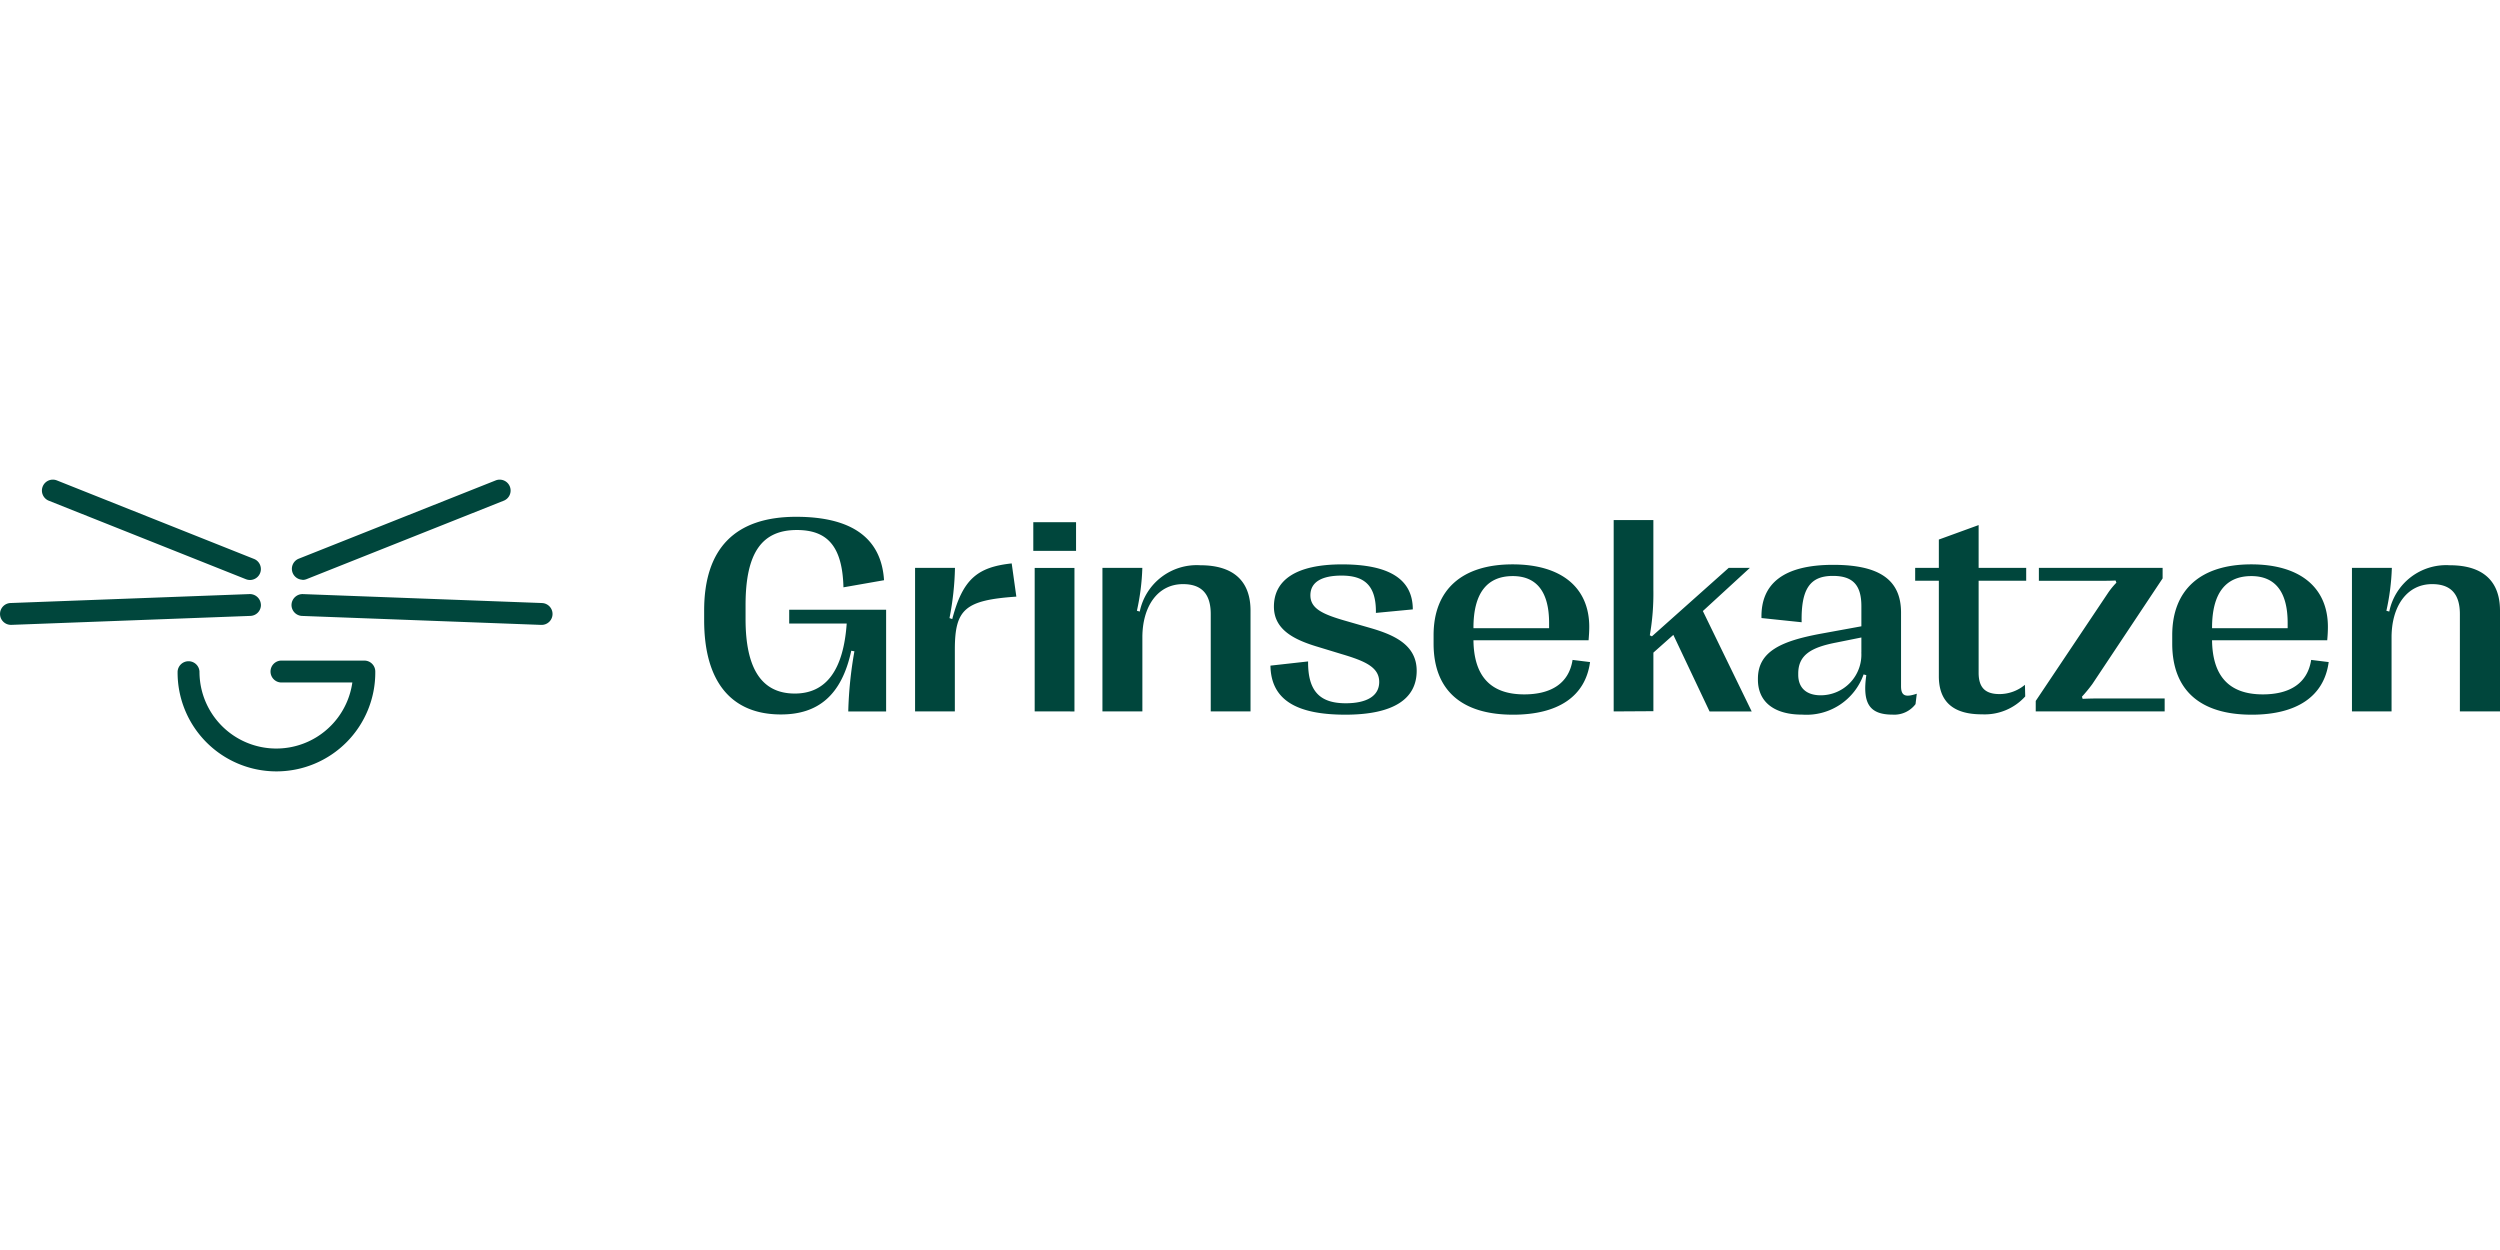<?xml version="1.0"?>
<svg xmlns="http://www.w3.org/2000/svg" viewBox="0 -45.681 238.102 119.051"><path fill="#00463C" d="M67.064 13.391v-.923c0-5.909 2.944-8.929 8.765-8.929 5.247 0 8.112 1.992 8.367 6.04l-3.865.677c-.1-3.984-1.594-5.458-4.442-5.458-3.287 0-4.881 2.112-4.881 7.148v1.343c0 4.737 1.55 7.084 4.689 7.084q4.47 0 4.944-6.666h-5.477v-1.316h9.231v9.686h-3.606a37.887 37.887 0 0 1 .586-5.729l-.3-.052c-.912 4.243-3.163 6.068-6.693 6.068-4.688.004-7.318-3.061-7.318-8.973Zm20.088 8.685V8.406h3.8a27.5 27.5 0 0 1-.522 4.781l.263.092c1-3.8 2.391-4.948 5.662-5.3l.442 3.163c-4.9.339-5.857 1.2-5.857 5.052v5.881Zm11.26-15.29v-2.73h4.072v2.73Zm.132 15.287V8.407h3.788v13.67Zm6.453.003V8.406h3.8a21.914 21.914 0 0 1-.517 4.083l.271.076a5.539 5.539 0 0 1 5.769-4.411c3.1 0 4.781 1.458 4.781 4.319v9.6h-3.789v-9.268c0-1.952-.9-2.853-2.642-2.853-2.434 0-3.869 2.151-3.869 5.068v7.056Zm16.001-4.362 3.586-.4c-.024 2.865 1.147 3.984 3.586 3.984 1.992 0 3.187-.689 3.187-2.028 0-1.406-1.343-1.992-3.586-2.657l-2.223-.677c-2.239-.665-4.219-1.614-4.219-3.841 0-2.538 2.124-4.024 6.482-4.024 4.494 0 6.745 1.406 6.745 4.287l-3.514.335c.036-2.59-1.068-3.554-3.271-3.554-1.861 0-2.968.6-2.968 1.877s1.187 1.817 3.422 2.454l2.251.649c2.263.653 4.45 1.594 4.45 4.088 0 2.681-2.211 4.179-6.793 4.179-4.713.001-7.083-1.445-7.135-4.672Zm30.439-.339c-.446 3.307-3.088 5.012-7.331 5.012-4.92 0-7.57-2.343-7.57-6.773v-.8c0-4.323 2.693-6.745 7.526-6.745 4.674 0 7.3 2.227 7.3 5.952 0 .442-.028.817-.064 1.275h-10.965c.04 3.383 1.594 5.156 4.833 5.156 2.538 0 4.255-1.028 4.606-3.283Zm-11.1-3.267v.04h7.2v-.5c0-2.98-1.2-4.462-3.462-4.462-2.455.002-3.742 1.636-3.742 4.922Zm13.351 7.968V3.848h3.78v6.626a23.079 23.079 0 0 1-.339 4.351l.2.1 7.315-6.522h2.016l-4.478 4.112 4.65 9.562h-4.012l-3.45-7.291-1.9 1.689v5.578Zm13.738-3.027v-.092c0-2.63 2.291-3.606 6.08-4.3l3.773-.689v-1.919c0-2.072-.873-2.881-2.721-2.881-2.159 0-3.032 1.227-2.968 4.414l-3.825-.4c-.08-3.323 2.171-5.068 6.833-5.068 4.426 0 6.458 1.446 6.458 4.546v7.012c0 .964.454 1.068 1.5.717l-.12.992a2.538 2.538 0 0 1-2.187 1c-2.239 0-2.877-1.12-2.5-3.761l-.259-.068a5.767 5.767 0 0 1-5.833 3.829c-2.713.005-4.231-1.232-4.231-3.332Zm9.853-2.606v-1.41l-2.391.482c-2.422.466-3.622 1.2-3.622 2.956v.116c0 1.2.729 1.952 2.147 1.952a3.874 3.874 0 0 0 3.861-4.088Zm7.378 2.286v-9.1h-2.255V8.406h2.255v-2.7l3.789-1.379v4.076h4.53v1.223h-4.53v8.765c0 1.446.661 2.032 1.992 2.032a3.785 3.785 0 0 0 2.418-.884l.028 1.108a5.2 5.2 0 0 1-4.1 1.705q-4.123.018-4.127-3.623Zm9.228 3.347v-1l6.849-10.231a6.881 6.881 0 0 1 .833-1.028l-.076-.211c-.51.028-.888.028-1.458.028h-5.849V8.406h11.785v1l-6.694 10.064a14 14 0 0 1-.988 1.2l.064.207a32.813 32.813 0 0 1 1.63-.036h6.183v1.235Zm27.901-4.701c-.442 3.307-3.088 5.012-7.331 5.012-4.92 0-7.57-2.343-7.57-6.773v-.8c0-4.323 2.7-6.745 7.526-6.745 4.674 0 7.3 2.227 7.3 5.952 0 .442-.024.817-.064 1.275h-10.969c.04 3.383 1.594 5.156 4.833 5.156 2.538 0 4.255-1.028 4.606-3.283Zm-11.108-3.267v.04h7.2v-.5c0-2.98-1.2-4.462-3.462-4.462-2.447.002-3.738 1.636-3.738 4.922Zm13.324 7.968V8.406h3.8a21.917 21.917 0 0 1-.521 4.083l.275.076a5.533 5.533 0 0 1 5.765-4.411c3.1 0 4.781 1.458 4.781 4.319v9.6h-3.821v-9.268c0-1.952-.9-2.853-2.642-2.853-2.434 0-3.865 2.151-3.865 5.068v7.056Zm-189.29-4.841h-7.968a1.044 1.044 0 0 0 0 2.084h6.813a7.315 7.315 0 0 1-14.558-1.044 1.044 1.044 0 0 0-2.084 0 9.414 9.414 0 1 0 18.827 0 1.04 1.04 0 0 0-1.03-1.04Zm16.878-5.484-22.746-.85a1.056 1.056 0 0 0-1.08 1 1.044 1.044 0 0 0 1.012 1.08l22.75.853h.04a1.04 1.04 0 1 0 .036-2.08ZM28.804 9.55a1.1 1.1 0 0 0 .371-.064l18.778-7.47a1.04 1.04 0 1 0-.769-1.932L28.421 7.542a1.04 1.04 0 0 0 .4 1.992Zm-3.957 2.35a1.052 1.052 0 0 0-1.08-1l-22.742.851a1.04 1.04 0 1 0 .036 2.08h.04l22.75-.853a1.04 1.04 0 0 0 1-1.08Zm-20.2-9.893 18.778 7.478a1.068 1.068 0 0 0 .4.072 1.04 1.04 0 0 0 .4-1.992L5.42.075a1.04 1.04 0 1 0-.773 1.932Z"/></svg>
